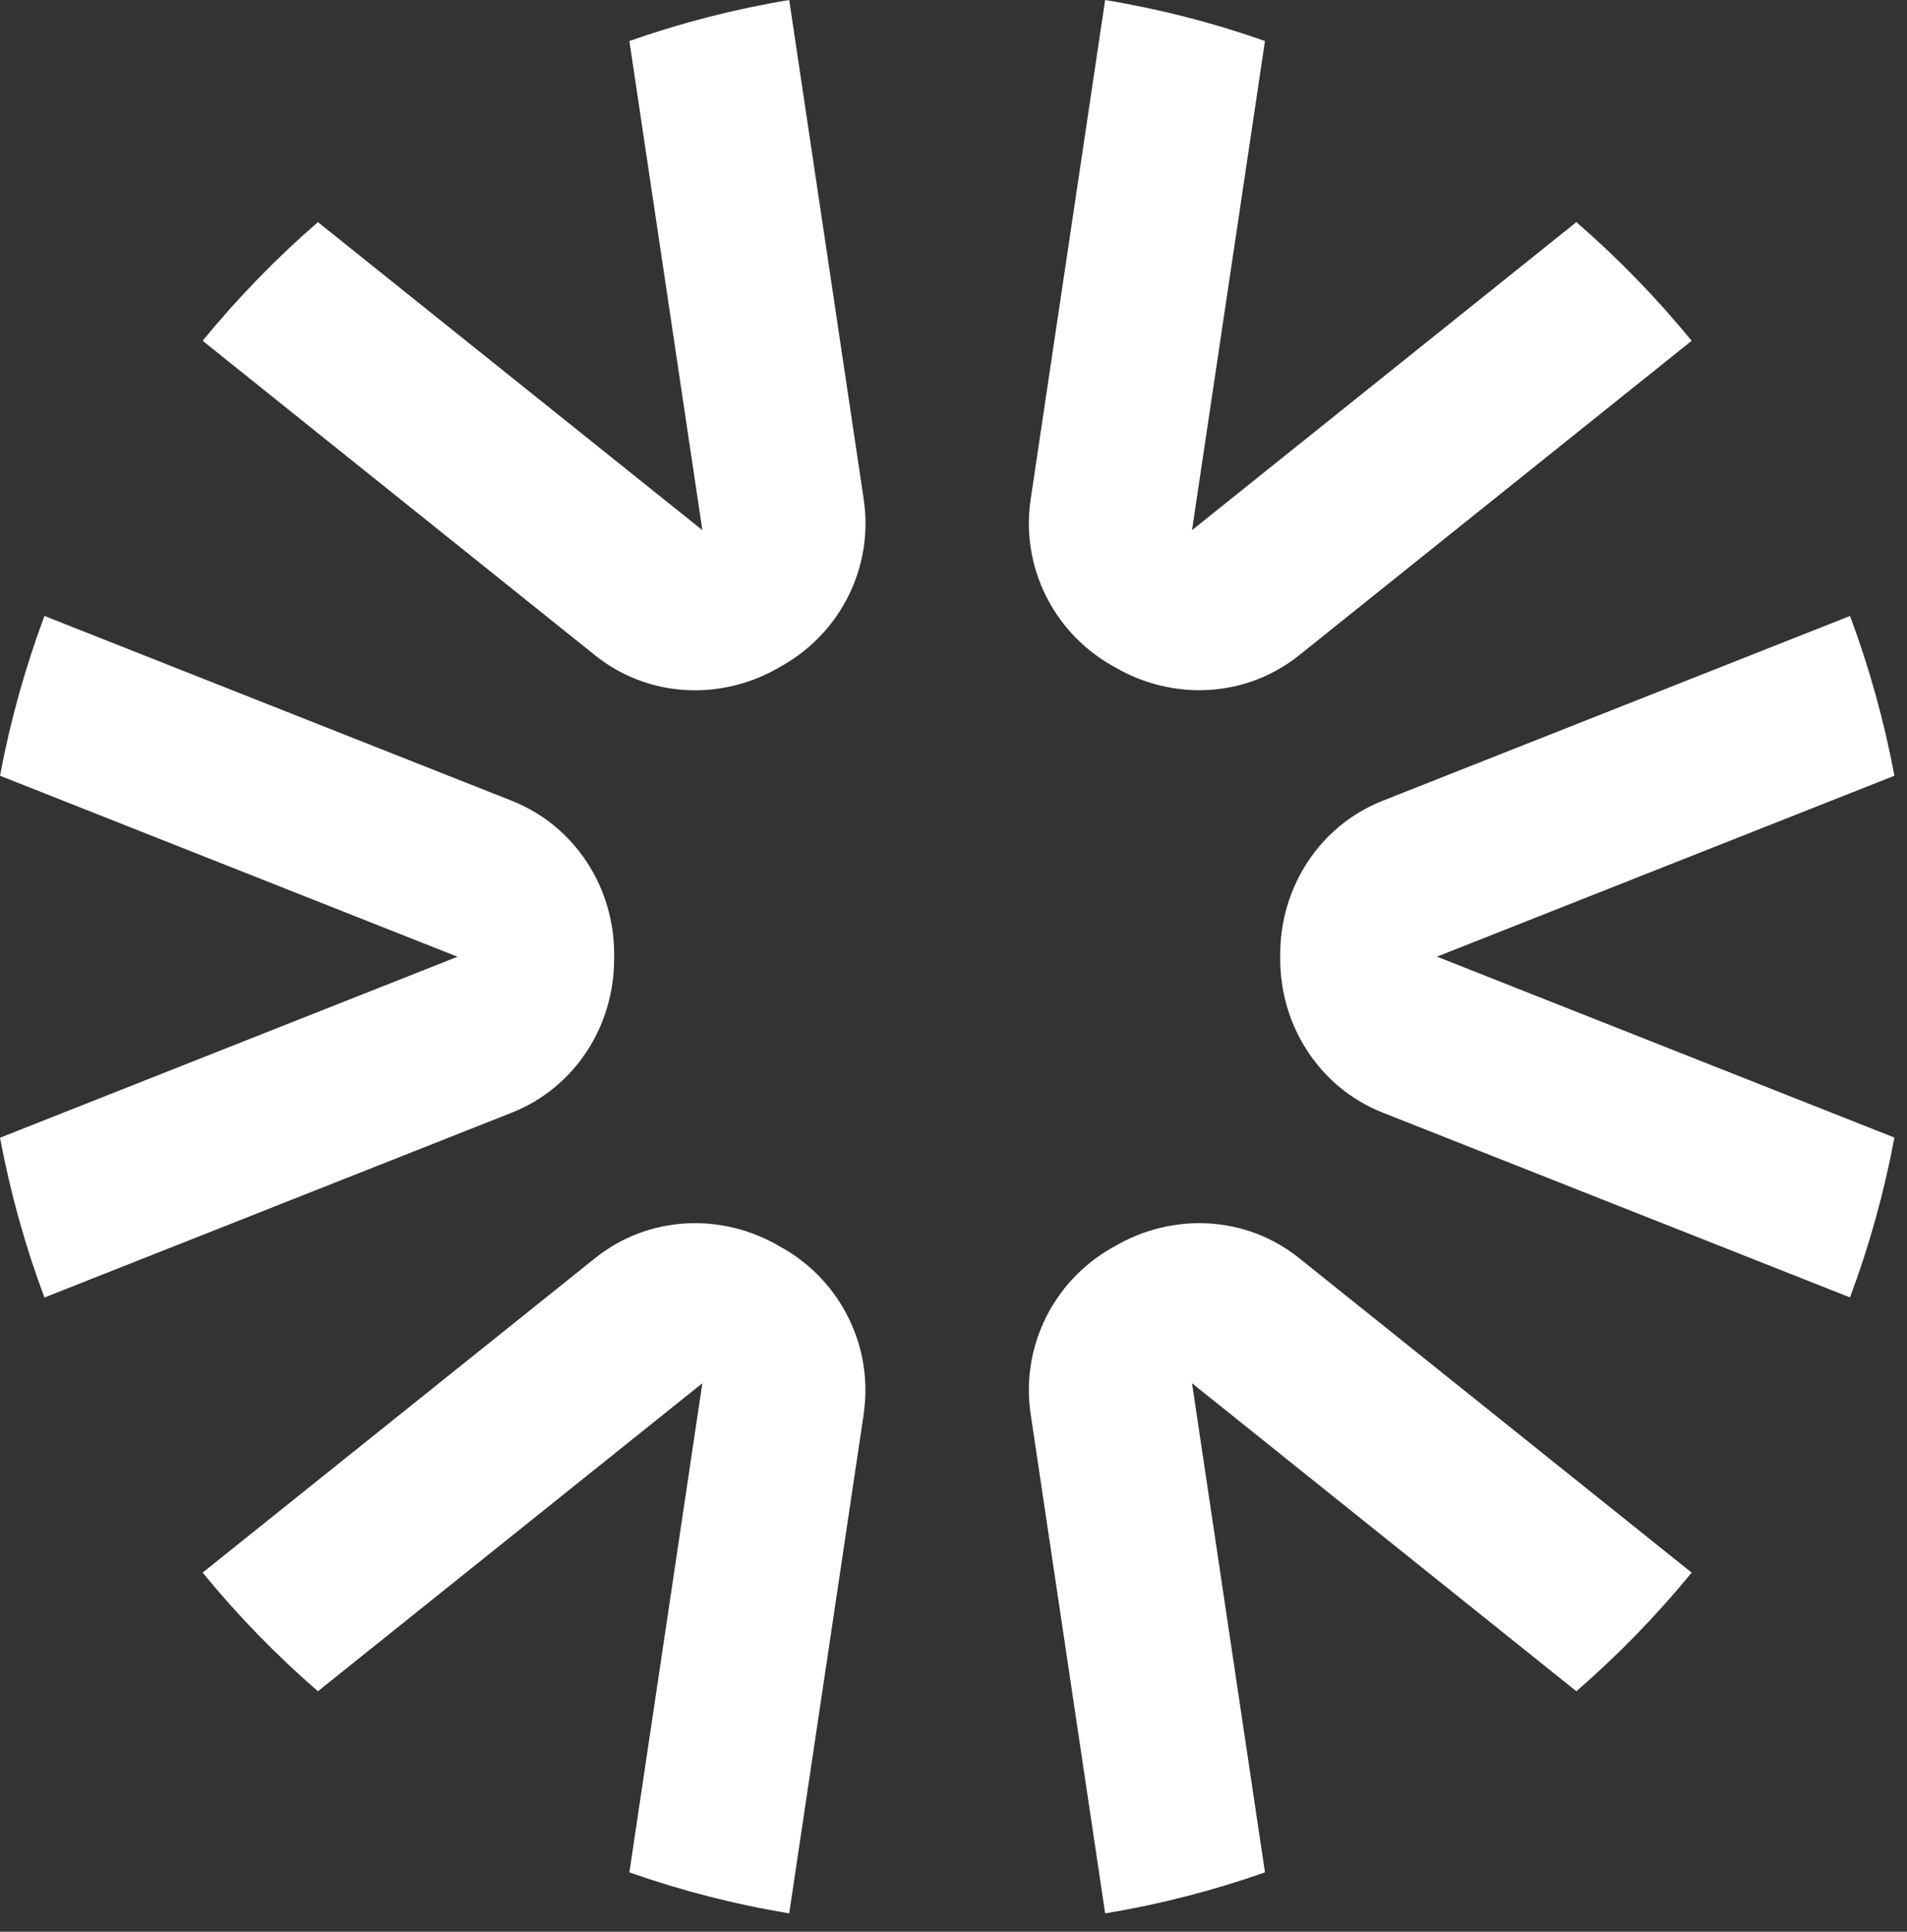 <svg width="79" height="80" viewBox="0 0 79 80" fill="none" xmlns="http://www.w3.org/2000/svg">
<rect x="0" y="0" width="79" height="80" fill="#333333" stroke="none"/>
<path d="M25.441 39.622C25.441 39.645 25.441 39.668 25.441 39.691C25.452 42.506 23.8 45.054 21.195 46.082L1.841 53.735C1.045 51.609 0.428 49.396 0 47.118L18.953 39.622L0 32.126C0.428 29.844 1.049 27.635 1.841 25.509L21.198 33.162C23.8 34.19 25.456 36.739 25.444 39.554C25.444 39.576 25.444 39.599 25.444 39.618L25.441 39.622Z" fill="white"/>
<path d="M78.479 32.126L59.527 39.618L78.479 47.111C78.051 49.392 77.434 51.605 76.639 53.731L57.281 46.078C54.679 45.05 53.024 42.502 53.035 39.687C53.035 39.664 53.035 39.641 53.035 39.618C53.035 39.596 53.035 39.573 53.035 39.554C53.024 36.739 54.675 34.19 57.281 33.162L76.639 25.509C77.434 27.635 78.051 29.848 78.479 32.126Z" fill="white"/>
<path d="M32.429 27.551C32.387 27.574 32.342 27.601 32.3 27.627C29.876 29.048 26.846 28.899 24.653 27.14L8.394 14.113C9.844 12.341 11.443 10.696 13.17 9.199L29.096 21.956L26.073 1.699C28.206 0.948 30.418 0.377 32.694 0L35.781 20.68C36.194 23.449 34.853 26.168 32.433 27.551H32.429Z" fill="white"/>
<path d="M70.079 65.128C68.629 66.899 67.03 68.544 65.303 70.041L49.381 57.285L52.403 77.541C50.271 78.292 48.059 78.863 45.782 79.24L42.696 58.561C42.283 55.792 43.624 53.072 46.044 51.689C46.086 51.666 46.131 51.64 46.173 51.617C48.597 50.196 51.627 50.345 53.819 52.104L70.079 65.128Z" fill="white"/>
<path d="M70.079 14.113L53.819 27.136C51.623 28.896 48.597 29.044 46.173 27.623C46.131 27.597 46.089 27.574 46.044 27.551C43.624 26.168 42.283 23.445 42.696 20.68L45.782 0C48.059 0.377 50.274 0.948 52.403 1.699L49.381 21.956L65.303 9.199C67.03 10.696 68.629 12.341 70.079 14.113Z" fill="white"/>
<path d="M35.781 58.561L32.694 79.24C30.418 78.863 28.202 78.292 26.073 77.541L29.096 57.285L13.17 70.041C11.443 68.544 9.844 66.899 8.394 65.128L24.653 52.104C26.85 50.345 29.876 50.196 32.3 51.617C32.342 51.644 32.383 51.666 32.429 51.689C34.849 53.072 36.19 55.792 35.777 58.561H35.781Z" fill="white"/>
</svg>
